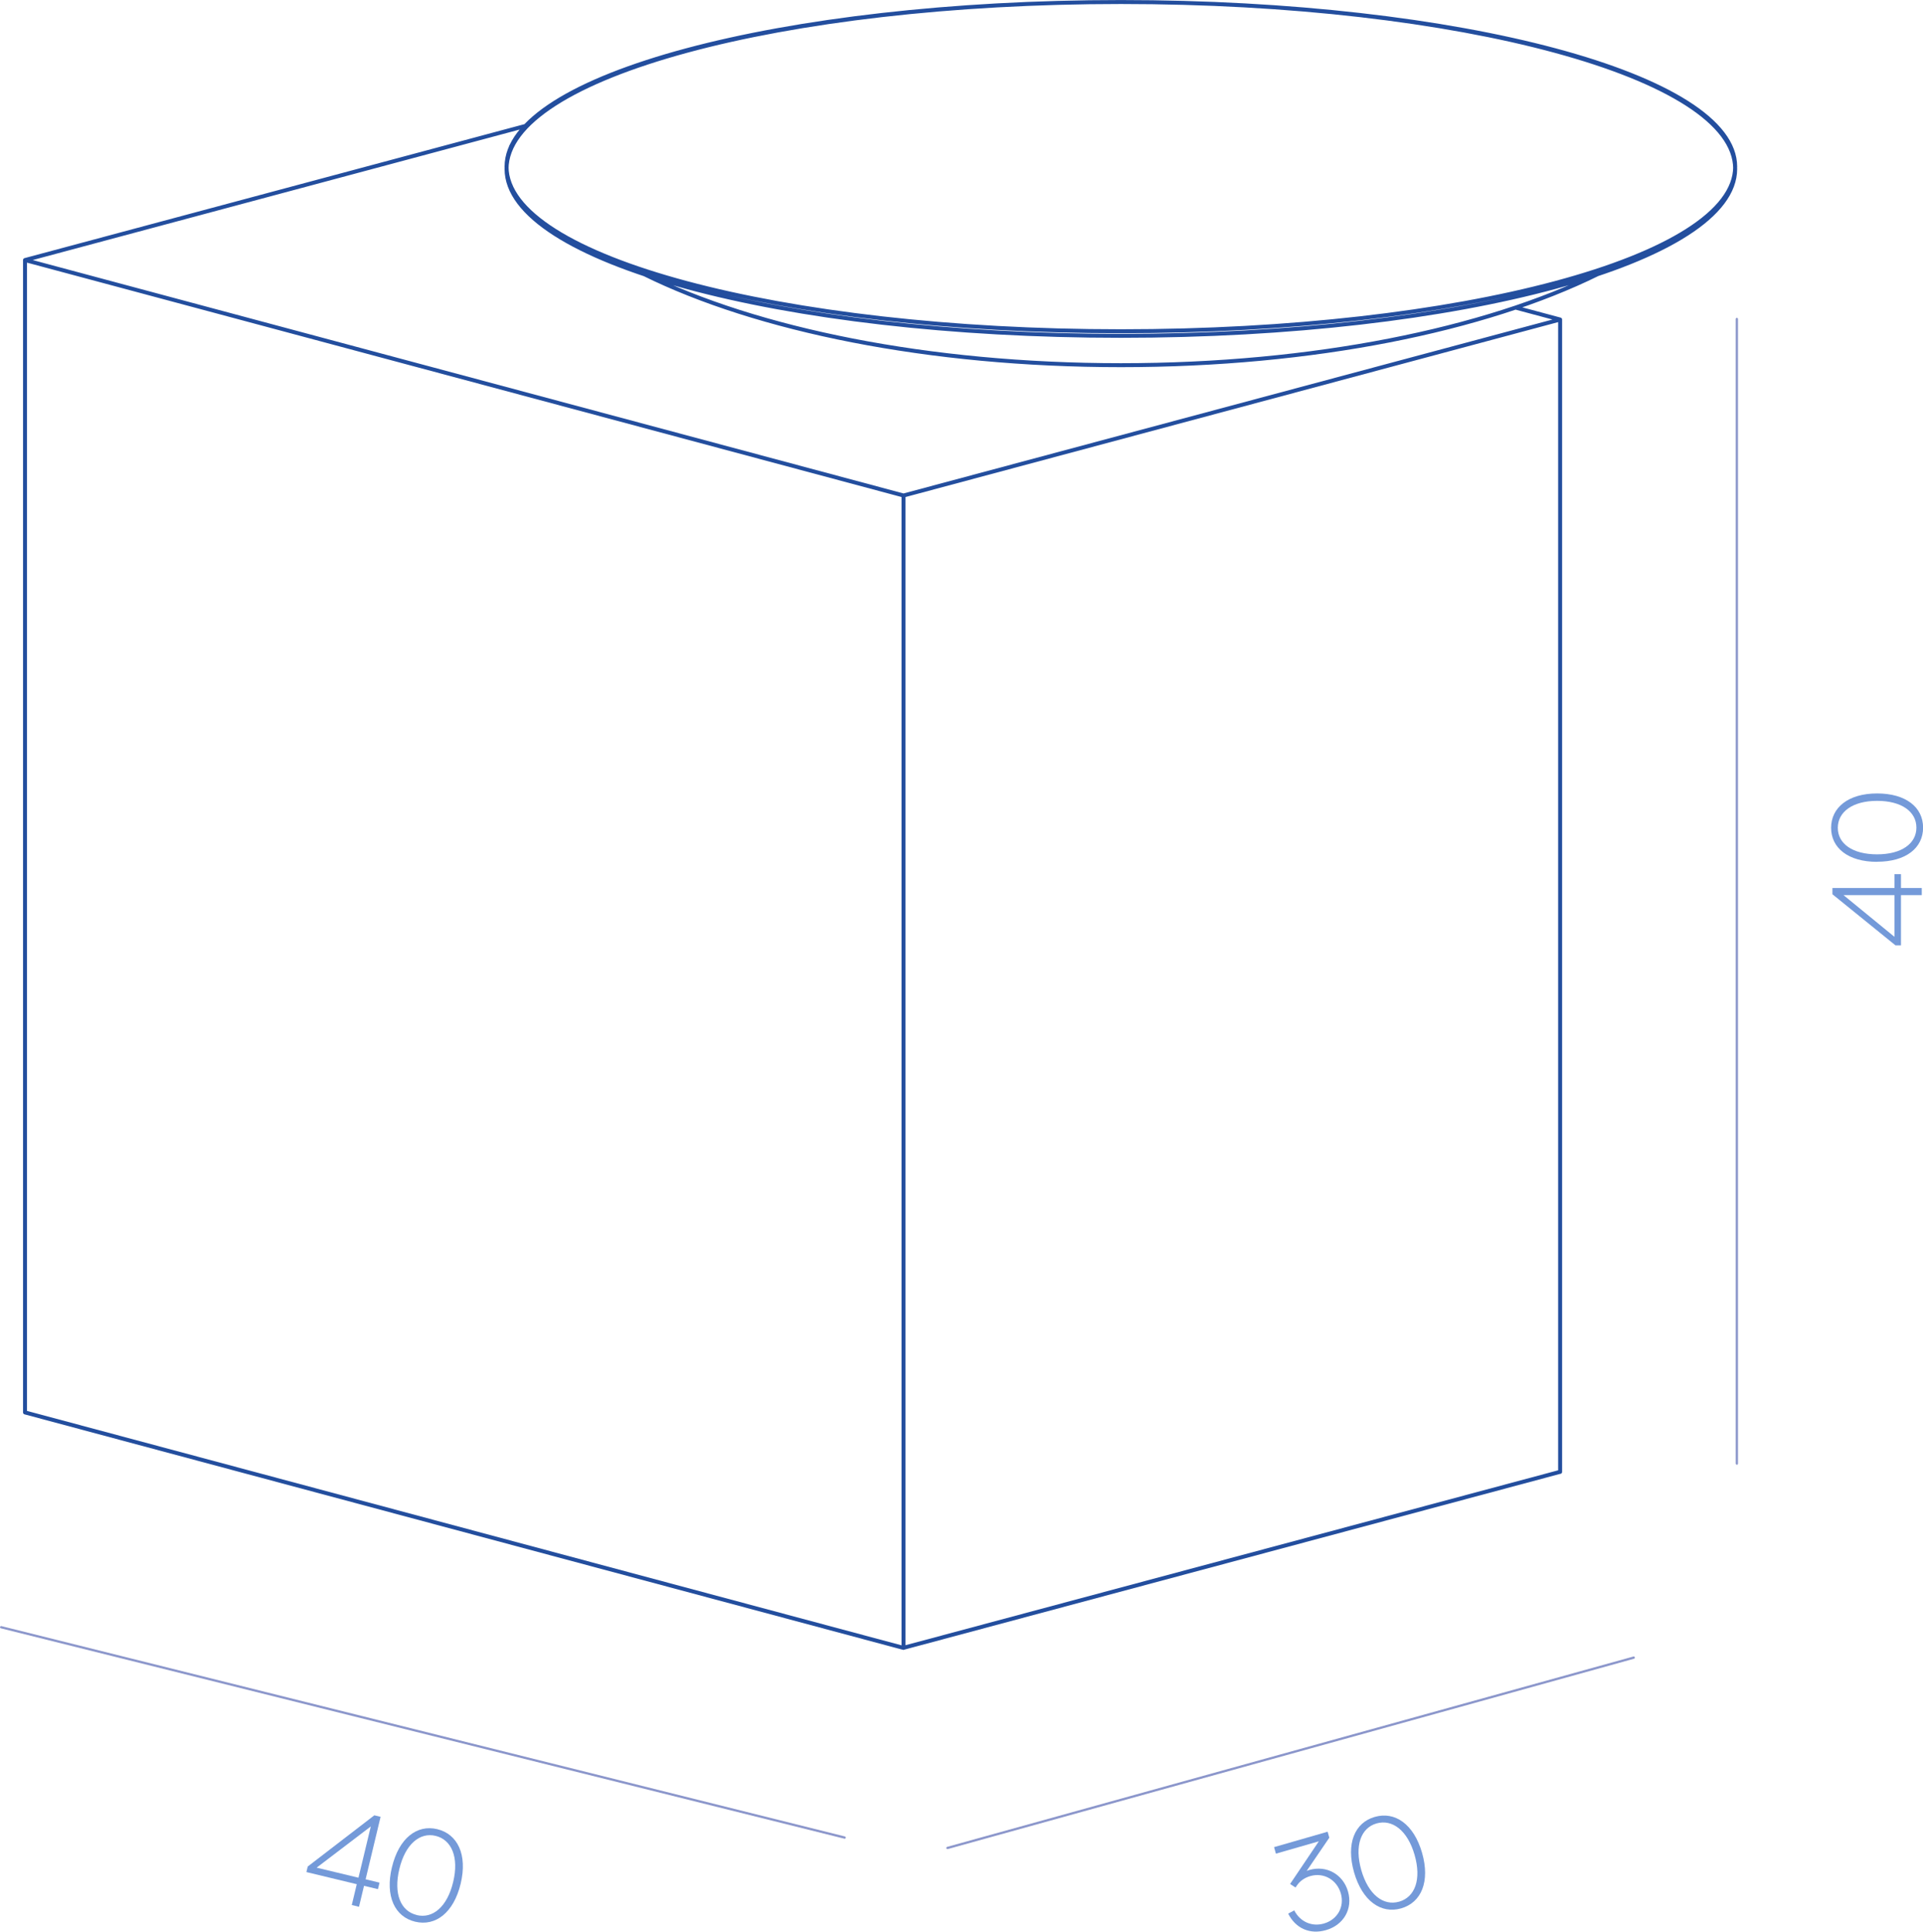 <?xml version="1.0" encoding="UTF-8"?>
<svg xmlns="http://www.w3.org/2000/svg" id="Layer_2" data-name="Layer 2" viewBox="0 0 218.28 219.2">
  <defs>
    <style>
      .cls-1 {
        fill: #749ad9;
      }

      .cls-1, .cls-2 {
        stroke-width: 0px;
      }

      .cls-3 {
        fill: none;
        stroke: #234e9e;
        stroke-linecap: round;
        stroke-linejoin: round;
        stroke-width: .45px;
      }

      .cls-2 {
        fill: #8b96cb;
      }
    </style>
  </defs>
  <g id="_11" data-name="11">
    <g>
      <path class="cls-3" d="M58.24,16.2l-.24.44M102.56,56.23l74.53-19.97M2.84,29.51l56.81-15.22M177.09,36.26l-5.04-1.35M102.56,56.23L2.84,29.51M177.09,36.26v130.77M2.84,29.51v130.77M102.56,56.23v130.77M2.84,160.28l99.71,26.72M177.09,167.02l-74.53,19.97M196.96,18.91c0,10.32-31.22,18.68-69.73,18.68S57.5,29.22,57.5,18.91,88.72.23,127.23.23s69.73,8.37,69.73,18.68ZM196.96,19.17c0,10.46-31.22,18.94-69.73,18.94S57.5,29.63,57.5,19.17,88.72.23,127.23.23s69.73,8.48,69.73,18.94ZM181.37,31.1c-12.79,6.31-32.29,10.34-54.14,10.34s-41.35-4.03-54.13-10.34"></path>
      <path class="cls-2" d="M107.54,209.83c-.06,0-.11-.04-.12-.09-.02-.07.02-.14.09-.16l77.9-21.6c.07-.02.14.02.16.09.02.07-.02.14-.09.16l-77.9,21.6s-.02,0-.03,0ZM95.87,208.65s-.02,0-.03,0L.1,184.78c-.07-.02-.11-.09-.09-.16s.08-.11.16-.09l95.74,23.87c.07.02.11.09.09.16-.01.06-.07.1-.12.1ZM197.15,166.21c-.07,0-.13-.06-.13-.13V36.2c0-.07.06-.13.13-.13s.13.06.13.13v129.89c0,.07-.06.13-.13.13Z"></path>
      <g>
        <path class="cls-1" d="M215.78,101.58v5.7h-.62l-7.16-5.8v-.71h7.04v-1.57h.74v1.57h2.36v.81h-2.36ZM215.04,101.58h-5.78l5.78,4.73v-4.73Z"></path>
        <path class="cls-1" d="M213.07,97.8c-3.28,0-5.22-1.57-5.22-3.86s1.94-3.9,5.22-3.9,5.22,1.58,5.22,3.88-1.94,3.87-5.22,3.87ZM217.53,93.92c0-1.81-1.67-3.04-4.46-3.04s-4.46,1.26-4.46,3.06,1.67,3.01,4.46,3.01,4.46-1.23,4.46-3.03Z"></path>
      </g>
      <g>
        <path class="cls-1" d="M146.21,217.16l.7-.37c.67,1.29,1.99,1.88,3.36,1.49,1.54-.44,2.36-1.89,1.93-3.41-.45-1.56-1.94-2.41-3.45-1.98-.61.17-1.16.53-1.5,1.02l-.2.28-.61-.4,3.26-4.84-4.87,1.4-.21-.74,6.08-1.75.19.68-2.57,3.77c.11-.05.21-.08.31-.11,1.95-.56,3.82.5,4.38,2.43.57,1.98-.48,3.82-2.51,4.4-1.82.52-3.44-.2-4.28-1.88Z"></path>
        <path class="cls-1" d="M153.7,212.47c-.93-3.26.07-5.64,2.35-6.29,2.29-.66,4.43.82,5.37,4.08.93,3.26-.08,5.64-2.38,6.3-2.28.65-4.4-.83-5.34-4.09ZM158.82,215.8c1.8-.52,2.55-2.53,1.75-5.31-.8-2.78-2.53-4.08-4.32-3.57-1.77.51-2.52,2.52-1.73,5.3.8,2.78,2.5,4.09,4.29,3.58Z"></path>
      </g>
      <g>
        <path class="cls-1" d="M40.51,213.82l-5.73-1.38.15-.63,7.56-5.81.71.17-1.7,7.09,1.58.38-.18.74-1.58-.38-.57,2.38-.82-.2.57-2.38ZM40.69,213.08l1.4-5.82-6.15,4.68,4.75,1.14Z"></path>
        <path class="cls-1" d="M44.49,211.89c.79-3.3,2.84-4.87,5.14-4.32,2.32.56,3.45,2.9,2.66,6.19s-2.85,4.87-5.17,4.31c-2.3-.55-3.43-2.89-2.63-6.19ZM47.3,217.32c1.82.44,3.47-.94,4.14-3.76.68-2.81-.19-4.8-2-5.23-1.79-.43-3.44.95-4.11,3.76-.68,2.82.16,4.79,1.97,5.22Z"></path>
      </g>
    </g>
  </g>
</svg>

